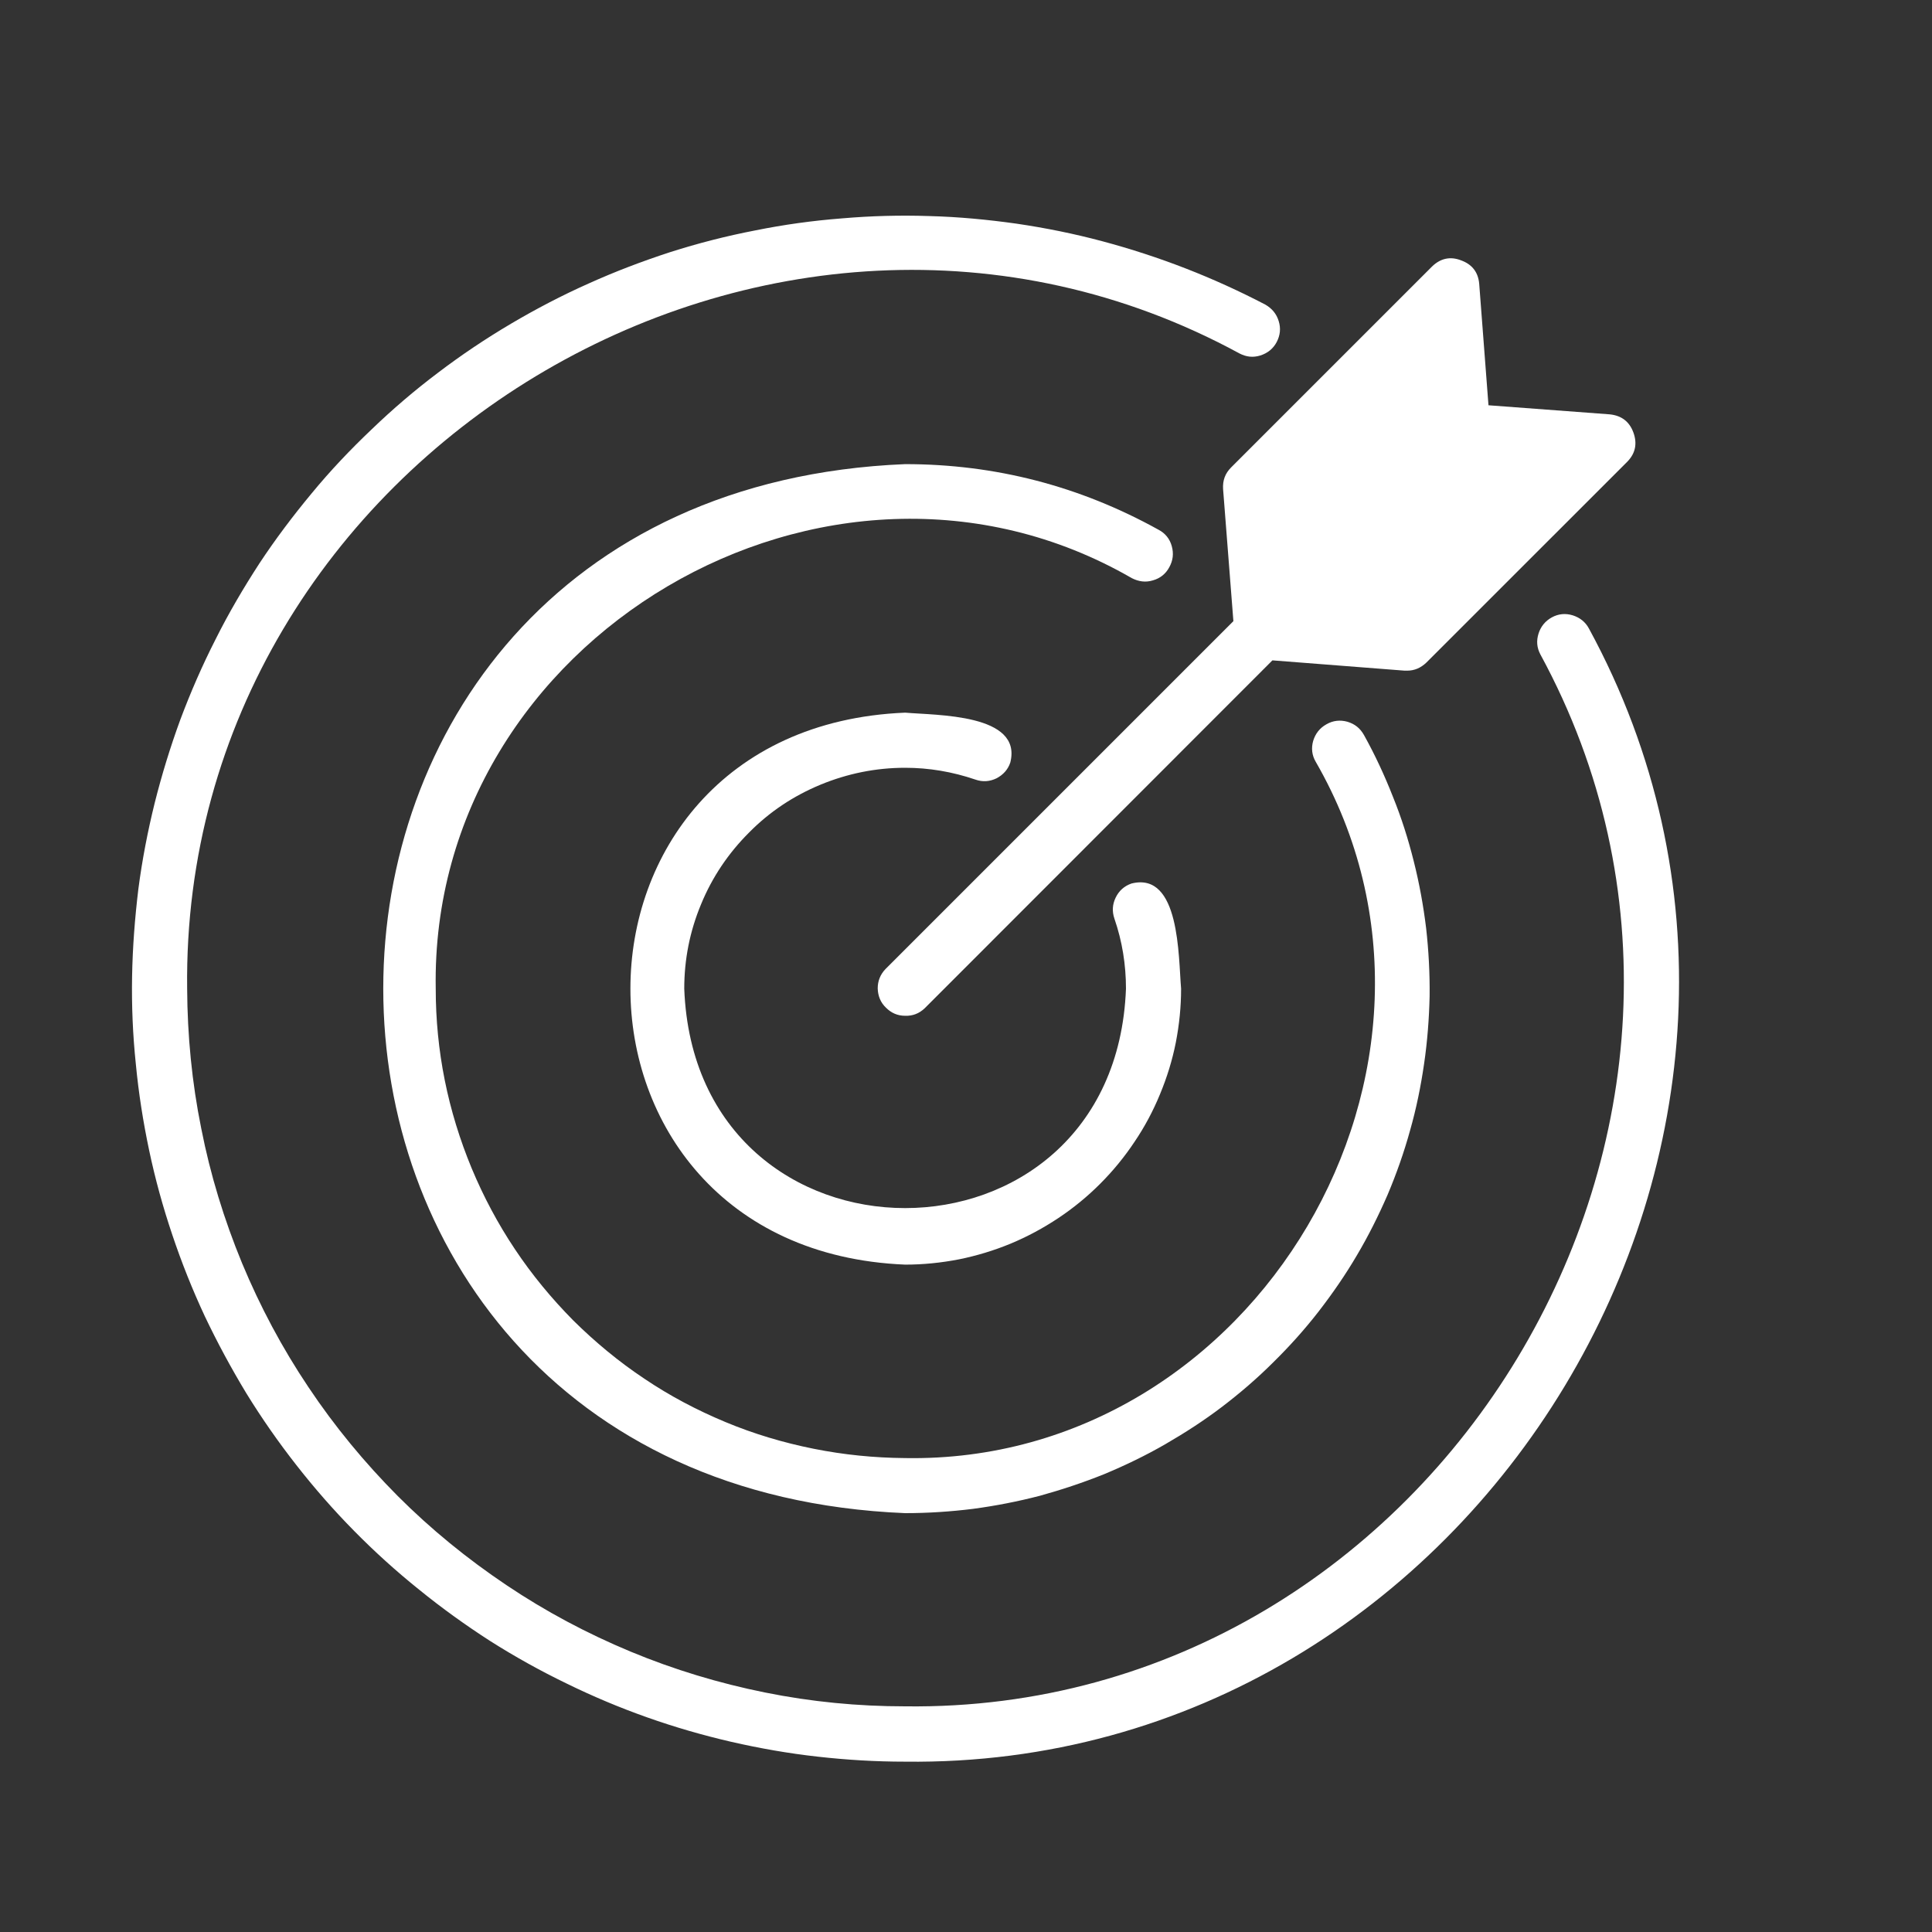 <svg xmlns="http://www.w3.org/2000/svg" xmlns:xlink="http://www.w3.org/1999/xlink" width="40" viewBox="0 0 30 30" height="40" preserveAspectRatio="xMidYMid meet"><rect x="0" y="0" width="30" height="30" fill="#333333" stroke="none"/><defs><clipPath id="17c36cf89a"><path d="M 2 3 L 27 3 L 27 27.562 L 2 27.562 Z M 2 3 " clip-rule="nonzero"></path></clipPath></defs><g clip-path="url(#17c36cf89a)"><path fill="#ffffff" d="M 24.672 9.758 C 24.617 9.656 24.531 9.59 24.422 9.555 C 24.309 9.52 24.199 9.531 24.098 9.586 C 23.996 9.641 23.926 9.727 23.891 9.836 C 23.855 9.949 23.863 10.055 23.918 10.16 C 27.859 17.406 22.32 26.602 14.055 26.496 C 13.32 26.496 12.598 26.426 11.879 26.281 C 11.164 26.137 10.465 25.926 9.789 25.645 C 9.113 25.363 8.473 25.023 7.863 24.613 C 7.258 24.207 6.691 23.746 6.176 23.23 C 5.66 22.711 5.195 22.148 4.789 21.539 C 4.383 20.934 4.039 20.289 3.758 19.613 C 3.48 18.938 3.266 18.242 3.125 17.523 C 2.98 16.809 2.91 16.082 2.906 15.352 C 2.805 7.086 11.996 1.547 19.246 5.488 C 19.352 5.543 19.457 5.555 19.57 5.52 C 19.684 5.484 19.77 5.414 19.824 5.312 C 19.879 5.207 19.891 5.098 19.855 4.984 C 19.82 4.871 19.75 4.789 19.648 4.73 C 19.246 4.52 18.832 4.332 18.41 4.168 C 17.988 4.004 17.555 3.863 17.117 3.746 C 16.68 3.629 16.234 3.539 15.785 3.473 C 15.336 3.41 14.887 3.367 14.43 3.355 C 13.977 3.34 13.523 3.352 13.074 3.391 C 12.621 3.426 12.172 3.488 11.727 3.578 C 11.281 3.664 10.84 3.777 10.41 3.914 C 9.977 4.055 9.555 4.215 9.141 4.402 C 8.727 4.586 8.324 4.797 7.934 5.027 C 7.543 5.258 7.164 5.512 6.805 5.785 C 6.441 6.059 6.098 6.352 5.77 6.668 C 5.441 6.98 5.129 7.309 4.84 7.66 C 4.551 8.008 4.277 8.371 4.027 8.75 C 3.781 9.129 3.551 9.52 3.348 9.926 C 3.141 10.332 2.961 10.746 2.801 11.172 C 2.645 11.598 2.512 12.031 2.402 12.469 C 2.293 12.91 2.207 13.355 2.148 13.809 C 2.094 14.258 2.059 14.707 2.051 15.164 C 2.043 15.617 2.062 16.07 2.109 16.52 C 2.152 16.973 2.223 17.422 2.316 17.863 C 2.41 18.309 2.531 18.746 2.676 19.176 C 2.82 19.605 2.988 20.027 3.18 20.438 C 3.375 20.848 3.59 21.246 3.824 21.633 C 4.062 22.02 4.324 22.395 4.602 22.75 C 4.883 23.109 5.18 23.449 5.5 23.773 C 5.816 24.094 6.152 24.398 6.508 24.684 C 6.859 24.969 7.227 25.234 7.609 25.48 C 7.992 25.723 8.391 25.945 8.797 26.141 C 9.203 26.34 9.621 26.516 10.051 26.668 C 10.48 26.82 10.914 26.945 11.355 27.047 C 11.797 27.148 12.246 27.227 12.695 27.277 C 13.148 27.328 13.598 27.355 14.055 27.355 C 22.957 27.465 28.922 17.566 24.672 9.758 Z M 24.672 9.758 " fill-opacity="1" fill-rule="nonzero"></path></g><path fill="#ffffff" d="M 14.055 11.922 C 14.426 11.922 14.789 11.984 15.145 12.105 C 15.258 12.145 15.367 12.137 15.473 12.086 C 15.578 12.031 15.652 11.949 15.688 11.84 C 15.879 11.082 14.543 11.109 14.055 11.066 C 8.367 11.301 8.367 19.402 14.055 19.637 C 14.336 19.637 14.613 19.609 14.891 19.555 C 15.164 19.5 15.434 19.418 15.691 19.312 C 15.953 19.203 16.199 19.07 16.434 18.914 C 16.668 18.758 16.883 18.582 17.082 18.383 C 17.281 18.184 17.461 17.965 17.617 17.73 C 17.773 17.5 17.906 17.25 18.012 16.992 C 18.121 16.73 18.203 16.465 18.258 16.188 C 18.312 15.91 18.34 15.633 18.34 15.352 C 18.297 14.855 18.324 13.531 17.57 13.719 C 17.457 13.758 17.375 13.832 17.324 13.938 C 17.273 14.043 17.266 14.152 17.305 14.266 C 17.426 14.617 17.484 14.98 17.484 15.352 C 17.312 19.895 10.797 19.895 10.625 15.352 C 10.625 14.898 10.711 14.461 10.887 14.039 C 11.059 13.621 11.309 13.25 11.629 12.93 C 11.949 12.605 12.32 12.359 12.742 12.184 C 13.16 12.012 13.598 11.922 14.055 11.922 Z M 14.055 11.922 " fill-opacity="1" fill-rule="nonzero"></path><path fill="#ffffff" d="M 18.156 8.809 C 18.215 8.703 18.227 8.594 18.195 8.48 C 18.164 8.367 18.094 8.281 17.992 8.227 C 16.766 7.547 15.453 7.207 14.055 7.207 C 3.25 7.652 3.25 23.051 14.055 23.496 C 14.406 23.496 14.758 23.473 15.105 23.43 C 15.457 23.383 15.801 23.316 16.145 23.227 C 16.484 23.133 16.816 23.023 17.145 22.891 C 17.473 22.754 17.789 22.602 18.094 22.426 C 18.398 22.25 18.695 22.059 18.977 21.844 C 19.254 21.633 19.523 21.402 19.773 21.152 C 20.023 20.906 20.258 20.645 20.477 20.363 C 20.691 20.086 20.891 19.797 21.07 19.492 C 21.25 19.188 21.406 18.875 21.547 18.551 C 21.684 18.227 21.801 17.895 21.895 17.555 C 21.992 17.215 22.062 16.871 22.113 16.52 C 22.164 16.172 22.191 15.82 22.199 15.469 C 22.203 15.113 22.184 14.762 22.145 14.414 C 22.102 14.062 22.039 13.715 21.953 13.375 C 21.867 13.031 21.762 12.699 21.629 12.371 C 21.5 12.043 21.352 11.723 21.18 11.414 C 21.121 11.309 21.039 11.242 20.922 11.207 C 20.809 11.176 20.699 11.188 20.598 11.246 C 20.492 11.305 20.426 11.391 20.391 11.504 C 20.359 11.617 20.371 11.727 20.43 11.828 C 23.148 16.543 19.496 22.734 14.055 22.641 C 13.574 22.637 13.102 22.59 12.633 22.496 C 12.164 22.402 11.707 22.266 11.266 22.082 C 10.824 21.898 10.402 21.676 10.008 21.41 C 9.609 21.145 9.242 20.84 8.902 20.504 C 8.566 20.164 8.262 19.797 7.996 19.398 C 7.73 19 7.508 18.582 7.324 18.141 C 7.141 17.699 7 17.242 6.906 16.773 C 6.812 16.305 6.766 15.828 6.766 15.352 C 6.672 9.906 12.863 6.258 17.574 8.977 C 17.68 9.031 17.789 9.047 17.902 9.012 C 18.016 8.98 18.102 8.91 18.156 8.809 Z M 18.156 8.809 " fill-opacity="1" fill-rule="nonzero"></path><path fill="#ffffff" d="M 25.27 7.168 L 22.148 10.289 C 22.062 10.371 21.965 10.414 21.848 10.414 L 21.812 10.414 L 19.758 10.254 L 14.359 15.656 C 14.273 15.738 14.172 15.777 14.055 15.773 C 13.938 15.773 13.84 15.73 13.758 15.648 C 13.672 15.566 13.633 15.465 13.629 15.348 C 13.629 15.234 13.668 15.133 13.75 15.047 L 19.152 9.645 L 18.992 7.594 C 18.984 7.461 19.023 7.352 19.117 7.258 L 22.238 4.137 C 22.367 4.012 22.52 3.977 22.688 4.043 C 22.859 4.105 22.953 4.227 22.969 4.406 L 23.113 6.293 L 24.996 6.434 C 25.18 6.453 25.301 6.547 25.363 6.715 C 25.426 6.887 25.395 7.039 25.27 7.168 Z M 25.27 7.168 " fill-opacity="1" fill-rule="nonzero"></path></svg>